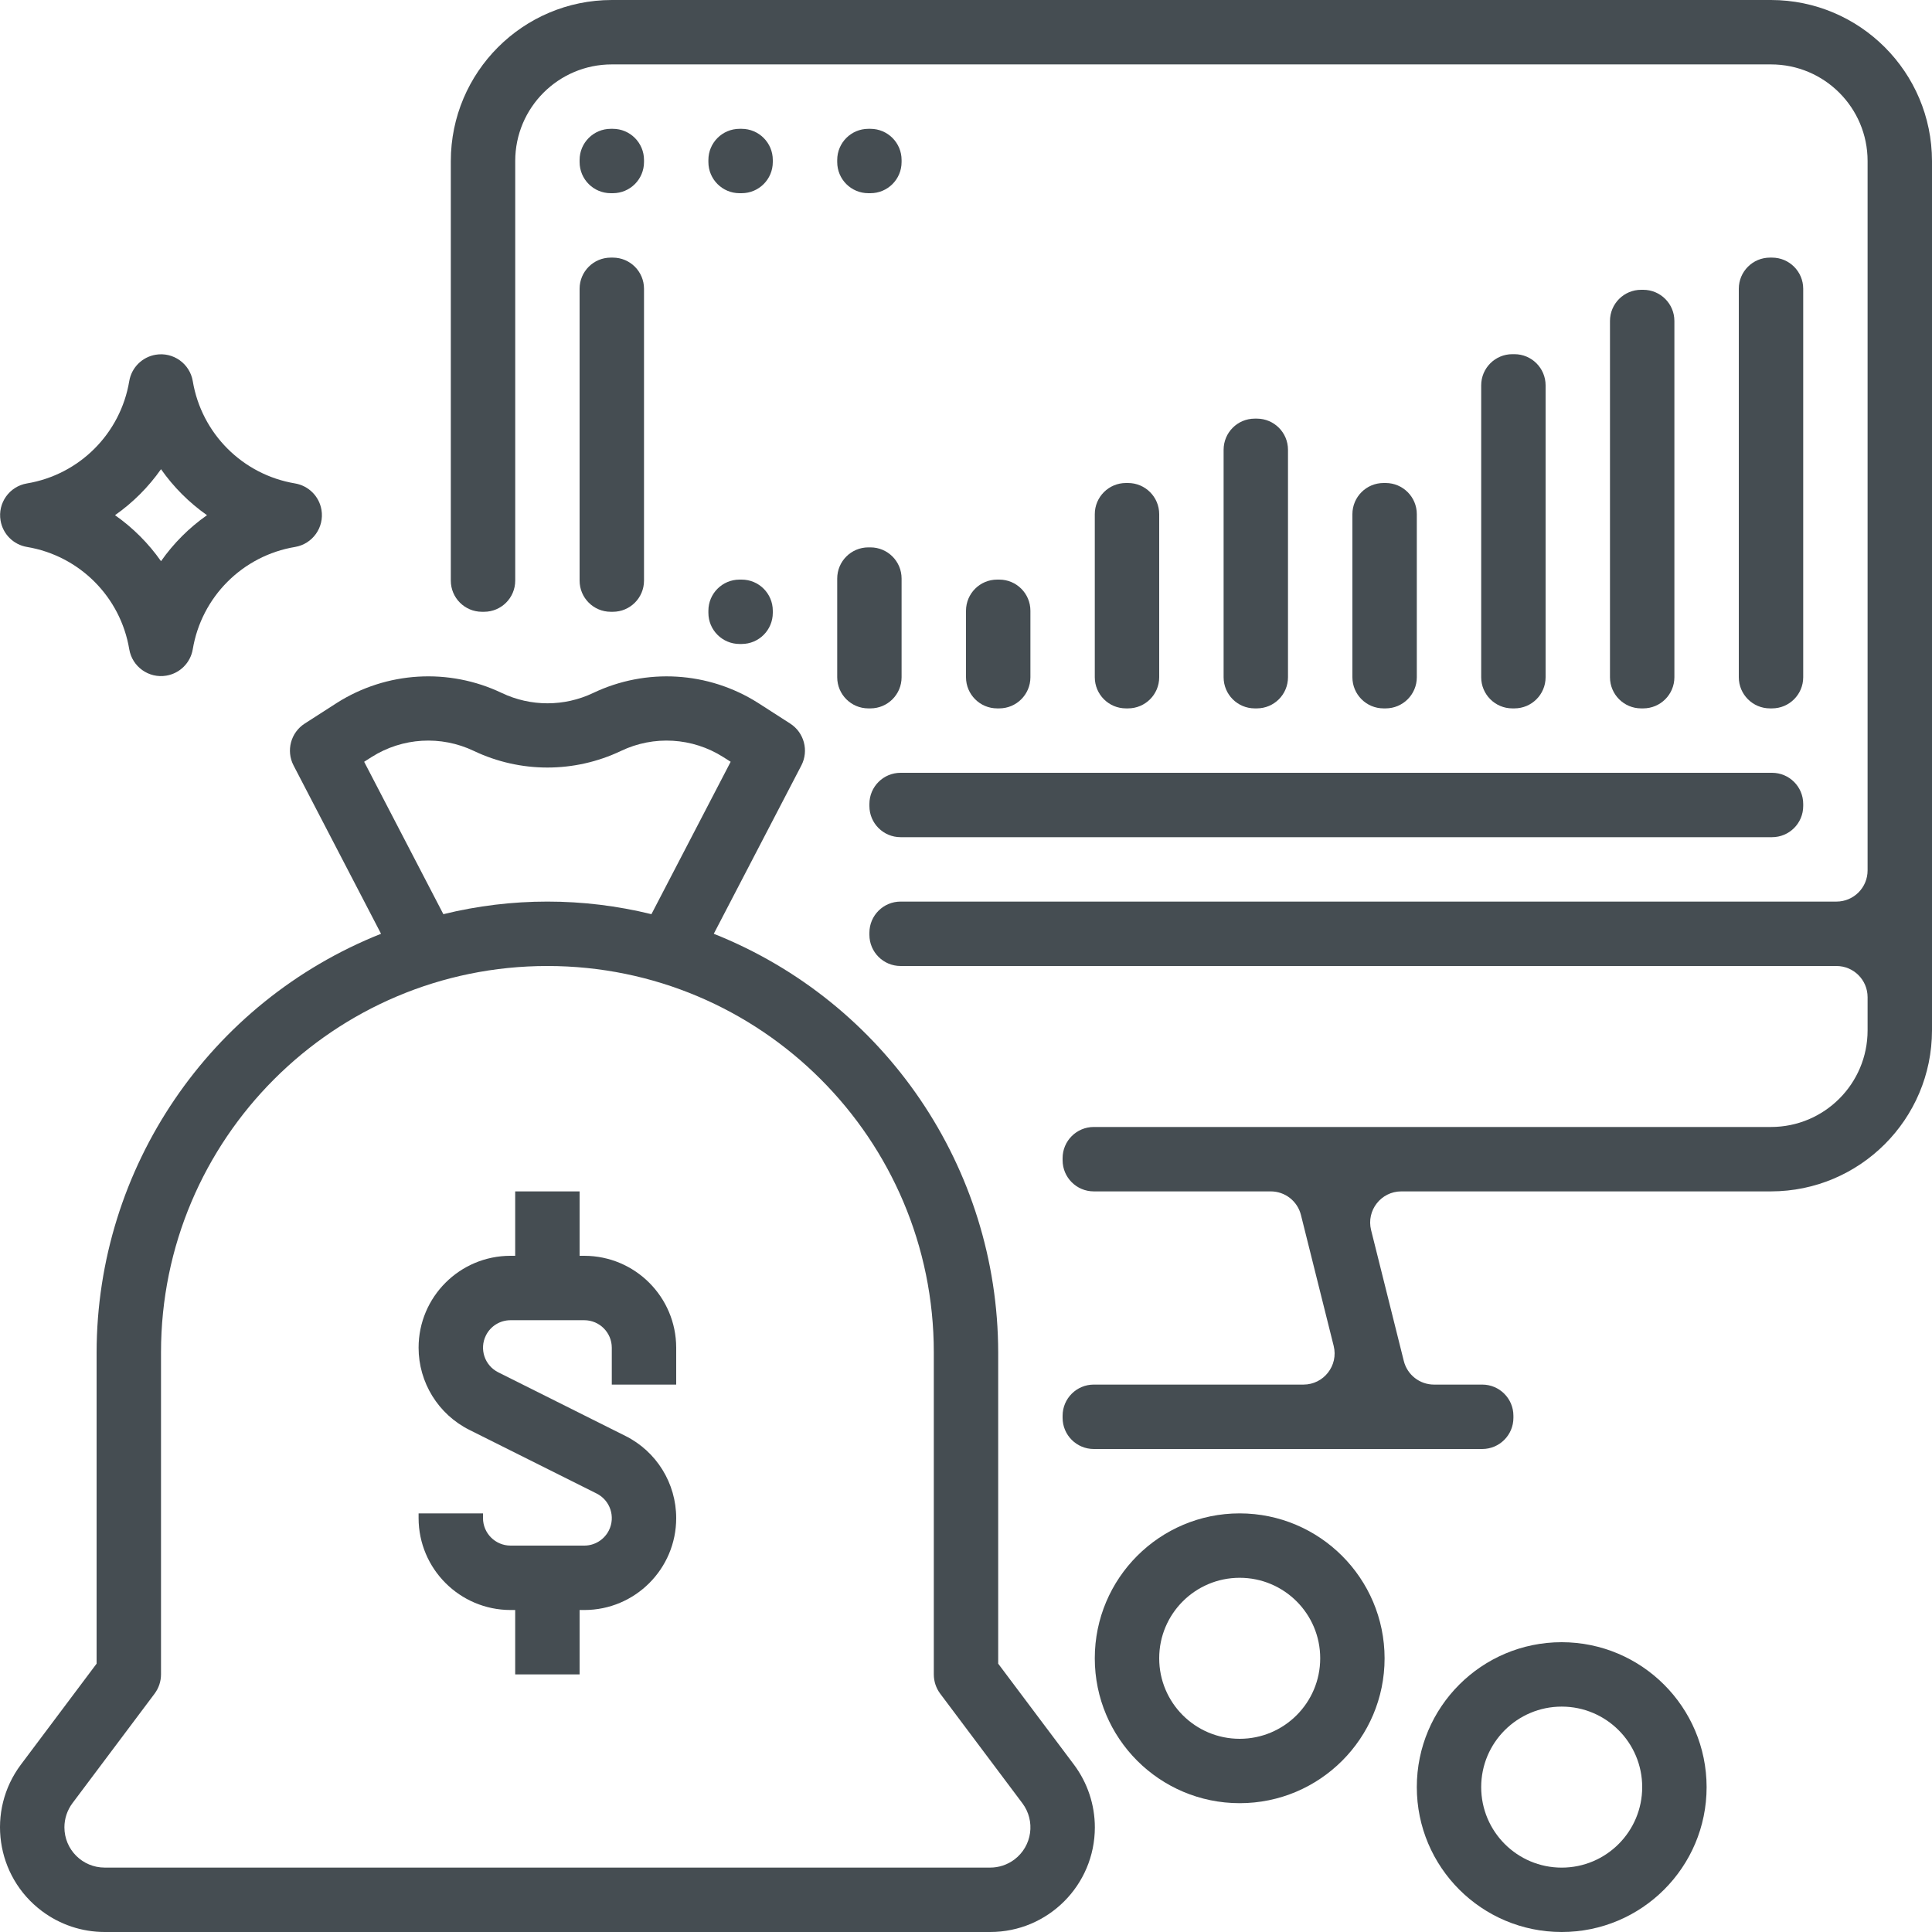 <svg width="62" height="62" viewBox="0 0 62 62" fill="none" xmlns="http://www.w3.org/2000/svg">
<path d="M56.833 0H19.633C16.782 0.003 14.47 2.315 14.467 5.167V18.633C14.467 19.186 14.915 19.633 15.467 19.633H15.534C16.086 19.633 16.534 19.186 16.534 18.633V5.167C16.534 3.455 17.921 2.067 19.633 2.067H56.833C58.545 2.067 59.933 3.455 59.933 5.167V27.933C59.933 28.485 59.486 28.933 58.933 28.933H28.9C28.348 28.933 27.9 29.381 27.9 29.933V30C27.9 30.552 28.348 31 28.9 31H58.933C59.486 31 59.933 31.448 59.933 32V33.066C59.933 34.779 58.545 36.166 56.833 36.166H35.1C34.548 36.166 34.1 36.614 34.1 37.166V37.233C34.1 37.785 34.548 38.233 35.1 38.233H40.779C41.238 38.233 41.638 38.545 41.749 38.991L42.799 43.191C42.957 43.822 42.479 44.433 41.829 44.433H35.1C34.548 44.433 34.1 44.881 34.1 45.433V45.5C34.1 46.052 34.548 46.5 35.1 46.5H47.567C48.119 46.5 48.567 46.052 48.567 45.5V45.433C48.567 44.881 48.119 44.433 47.567 44.433H46.02C45.561 44.433 45.161 44.121 45.05 43.676L44 39.476C43.842 38.845 44.319 38.233 44.97 38.233H56.833C59.685 38.23 61.997 35.919 62 33.066V5.167C61.996 2.315 59.685 0.003 56.833 0Z" fill="#454D52"/>
<path d="M19.667 4.134H19.6C19.048 4.134 18.6 4.582 18.6 5.134V5.2C18.6 5.753 19.048 6.2 19.6 6.2H19.667C20.219 6.2 20.667 5.753 20.667 5.2V5.134C20.667 4.582 20.219 4.134 19.667 4.134Z" fill="#454D52"/>
<path d="M23.8 4.134H23.733C23.181 4.134 22.733 4.582 22.733 5.134V5.2C22.733 5.753 23.181 6.2 23.733 6.2H23.8C24.352 6.2 24.8 5.753 24.8 5.2V5.134C24.8 4.582 24.352 4.134 23.8 4.134Z" fill="#454D52"/>
<path d="M27.933 4.134H27.867C27.314 4.134 26.867 4.582 26.867 5.134V5.2C26.867 5.753 27.314 6.2 27.867 6.2H27.933C28.486 6.2 28.933 5.753 28.933 5.2V5.134C28.933 4.582 28.486 4.134 27.933 4.134Z" fill="#454D52"/>
<path d="M19.667 8.267H19.6C19.048 8.267 18.6 8.714 18.6 9.267V18.633C18.6 19.186 19.048 19.633 19.6 19.633H19.667C20.219 19.633 20.667 19.186 20.667 18.633V9.267C20.667 8.714 20.219 8.267 19.667 8.267Z" fill="#454D52"/>
<path d="M56.867 24.8H28.9C28.348 24.8 27.9 25.247 27.9 25.8V25.866C27.9 26.419 28.348 26.866 28.9 26.866H56.867C57.419 26.866 57.867 26.419 57.867 25.866V25.8C57.867 25.247 57.419 24.8 56.867 24.8Z" fill="#454D52"/>
<path d="M23.8 18.6H23.733C23.181 18.6 22.733 19.047 22.733 19.6V19.666C22.733 20.219 23.181 20.666 23.733 20.666H23.8C24.352 20.666 24.8 20.219 24.8 19.666V19.6C24.8 19.047 24.352 18.6 23.8 18.6Z" fill="#454D52"/>
<path d="M27.933 17.566H27.867C27.314 17.566 26.867 18.014 26.867 18.566V21.733C26.867 22.285 27.314 22.733 27.867 22.733H27.933C28.486 22.733 28.933 22.285 28.933 21.733V18.566C28.933 18.014 28.486 17.566 27.933 17.566Z" fill="#454D52"/>
<path d="M32.067 18.6H32C31.448 18.6 31 19.047 31 19.6V21.733C31 22.285 31.448 22.733 32 22.733H32.067C32.619 22.733 33.067 22.285 33.067 21.733V19.6C33.067 19.047 32.619 18.6 32.067 18.6Z" fill="#454D52"/>
<path d="M36.2 15.5H36.133C35.581 15.5 35.133 15.948 35.133 16.5V21.733C35.133 22.286 35.581 22.733 36.133 22.733H36.2C36.752 22.733 37.2 22.286 37.2 21.733V16.5C37.2 15.948 36.752 15.5 36.2 15.5Z" fill="#454D52"/>
<path d="M40.333 13.434H40.267C39.714 13.434 39.267 13.881 39.267 14.434V21.733C39.267 22.286 39.714 22.733 40.267 22.733H40.333C40.886 22.733 41.333 22.286 41.333 21.733V14.434C41.333 13.881 40.886 13.434 40.333 13.434Z" fill="#454D52"/>
<path d="M44.467 15.5H44.4C43.848 15.5 43.4 15.948 43.4 16.5V21.733C43.4 22.286 43.848 22.733 44.4 22.733H44.467C45.019 22.733 45.467 22.286 45.467 21.733V16.5C45.467 15.948 45.019 15.5 44.467 15.5Z" fill="#454D52"/>
<path d="M48.6 11.366H48.533C47.981 11.366 47.533 11.814 47.533 12.366V21.733C47.533 22.285 47.981 22.733 48.533 22.733H48.6C49.152 22.733 49.6 22.285 49.6 21.733V12.366C49.6 11.814 49.152 11.366 48.6 11.366Z" fill="#454D52"/>
<path d="M52.733 9.3H52.666C52.114 9.3 51.666 9.748 51.666 10.3V21.733C51.666 22.285 52.114 22.733 52.666 22.733H52.733C53.285 22.733 53.733 22.285 53.733 21.733V10.3C53.733 9.748 53.285 9.3 52.733 9.3Z" fill="#454D52"/>
<path d="M56.867 8.267H56.8C56.248 8.267 55.8 8.714 55.8 9.267V21.733C55.8 22.285 56.248 22.733 56.8 22.733H56.867C57.419 22.733 57.867 22.285 57.867 21.733V9.267C57.867 8.714 57.419 8.267 56.867 8.267Z" fill="#454D52"/>
<path d="M34.462 56.626L32.033 53.389V43.4C32.025 37.477 28.409 32.156 22.906 29.966L25.717 24.563C25.961 24.09 25.806 23.508 25.358 23.22L24.325 22.556C22.733 21.547 20.735 21.428 19.034 22.239C18.107 22.68 17.031 22.68 16.104 22.239C14.403 21.427 12.404 21.547 10.812 22.556L9.779 23.22C9.331 23.508 9.175 24.09 9.42 24.563L12.228 29.966C6.724 32.156 3.109 37.477 3.1 43.4V53.389L0.672 56.626C-0.441 58.11 -0.14 60.215 1.344 61.328C1.925 61.764 2.632 62 3.359 62H31.775C33.629 62.001 35.133 60.499 35.135 58.644C35.135 57.917 34.899 57.208 34.462 56.626ZM11.686 24.446L11.925 24.294C12.912 23.668 14.151 23.594 15.206 24.098C16.7 24.809 18.434 24.809 19.928 24.098C20.982 23.594 22.221 23.668 23.208 24.294L23.448 24.446L20.905 29.337C18.712 28.798 16.421 28.798 14.228 29.337L11.686 24.446ZM32.553 59.674C32.329 59.842 32.056 59.934 31.775 59.933H3.359C2.645 59.933 2.067 59.355 2.067 58.641C2.067 58.362 2.158 58.09 2.325 57.866L4.96 54.353C5.094 54.174 5.167 53.957 5.167 53.733V43.4C5.167 36.551 10.719 31 17.567 31C24.415 31 29.967 36.551 29.967 43.4V53.733C29.967 53.957 30.039 54.174 30.173 54.353L32.808 57.866C33.237 58.436 33.123 59.245 32.553 59.674Z" fill="#454D52"/>
<path d="M20.069 46.08L15.989 44.039C15.553 43.821 15.376 43.291 15.594 42.855C15.743 42.556 16.048 42.367 16.383 42.367H18.751C19.238 42.368 19.632 42.762 19.633 43.249V44.433H21.7V43.249C21.698 41.621 20.379 40.302 18.751 40.3H18.6V38.233H16.533V40.3H16.383C14.754 40.3 13.433 41.62 13.433 43.249C13.433 44.366 14.065 45.388 15.064 45.887L19.145 47.928C19.581 48.146 19.758 48.676 19.54 49.112C19.39 49.411 19.085 49.6 18.751 49.6H16.383C15.896 49.599 15.501 49.205 15.5 48.718V48.567H13.433V48.718C13.435 50.346 14.755 51.665 16.383 51.667H16.533V53.733H18.6V51.667H18.751C20.38 51.667 21.7 50.347 21.7 48.718C21.7 47.6 21.069 46.579 20.069 46.08Z" fill="#454D52"/>
<path d="M39.783 48.566C37.215 48.566 35.133 50.648 35.133 53.216C35.133 55.785 37.215 57.866 39.783 57.866C42.351 57.866 44.433 55.785 44.433 53.216C44.43 50.65 42.35 48.569 39.783 48.566ZM39.783 55.8C38.356 55.8 37.2 54.643 37.2 53.216C37.2 51.79 38.356 50.633 39.783 50.633C41.21 50.633 42.367 51.79 42.367 53.216C42.367 54.643 41.21 55.8 39.783 55.8Z" fill="#454D52"/>
<path d="M50.117 52.7C47.548 52.7 45.467 54.782 45.467 57.35C45.467 59.918 47.548 62 50.117 62C52.685 62 54.767 59.918 54.767 57.35C54.764 54.783 52.684 52.703 50.117 52.7ZM50.117 59.934C48.69 59.934 47.533 58.777 47.533 57.35C47.533 55.923 48.69 54.767 50.117 54.767C51.543 54.767 52.7 55.923 52.7 57.35C52.7 58.777 51.543 59.934 50.117 59.934Z" fill="#454D52"/>
<path d="M10.316 16.361C10.243 15.927 9.903 15.588 9.47 15.514C7.786 15.233 6.467 13.914 6.186 12.23C6.091 11.668 5.557 11.289 4.995 11.384C4.561 11.457 4.221 11.797 4.148 12.23C3.867 13.914 2.548 15.233 0.864 15.514C0.301 15.609 -0.078 16.143 0.018 16.705C0.091 17.139 0.431 17.479 0.864 17.552C2.548 17.833 3.867 19.152 4.148 20.836C4.243 21.398 4.777 21.778 5.339 21.682C5.773 21.609 6.112 21.27 6.186 20.836C6.467 19.152 7.786 17.833 9.47 17.552C10.032 17.457 10.411 16.924 10.316 16.361ZM5.167 18.009C4.764 17.435 4.265 16.936 3.691 16.533C4.265 16.13 4.764 15.631 5.167 15.057C5.57 15.631 6.069 16.13 6.643 16.533C6.069 16.936 5.57 17.435 5.167 18.009Z" fill="#454D52"/>
</svg>
